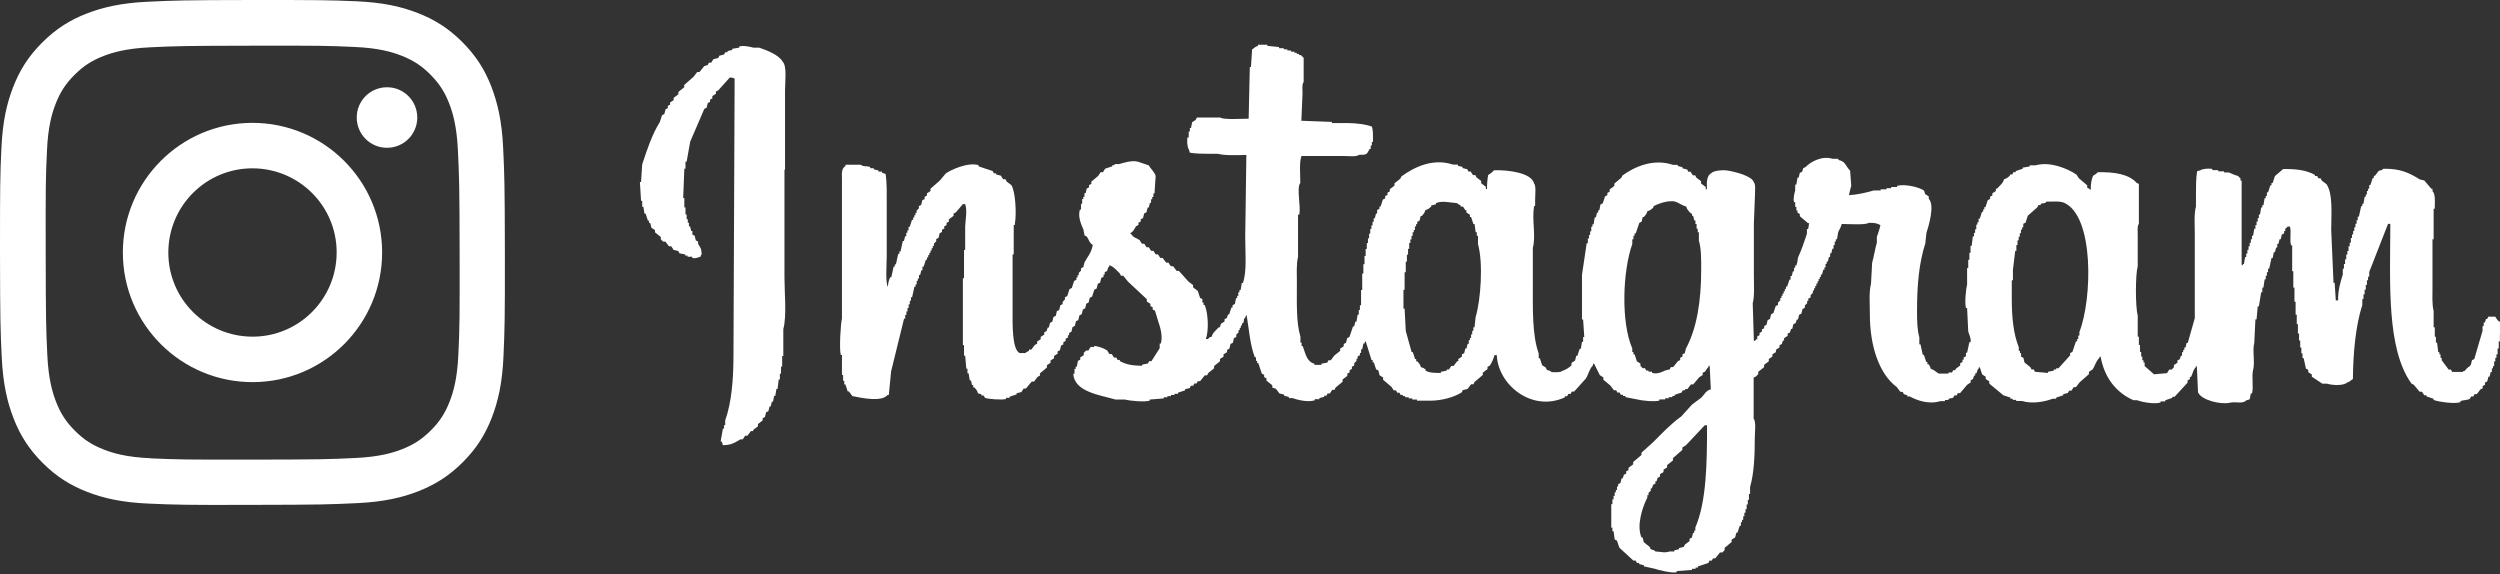 <?xml version="1.0" encoding="UTF-8"?><svg id="_レイヤー_2" xmlns="http://www.w3.org/2000/svg" width="217.73" height="50.01" viewBox="0 0 217.73 50.01"><rect x="0" y="0" width="217.73" height="50.01" fill="#333333" stroke="none"/><defs><style>.cls-1,.cls-2{fill:#fff;}.cls-2{fill-rule:evenodd;stroke-width:0px;}</style></defs><g id="_レイヤー_1-2"><path class="cls-1" d="M12.88.15c-2.34.11-3.94.49-5.33,1.03-1.45.56-2.67,1.32-3.89,2.54-1.22,1.22-1.97,2.45-2.53,3.9-.54,1.4-.91,3-1.01,5.34C.01,15.31,0,16.06,0,22.03c.01,5.97.04,6.72.15,9.07.11,2.34.49,3.94,1.03,5.33.56,1.45,1.32,2.67,2.54,3.89,1.22,1.22,2.45,1.97,3.9,2.53,1.4.54,3,.91,5.34,1.01,2.35.1,3.09.13,9.06.11,5.97-.01,6.72-.04,9.07-.15,2.34-.11,3.94-.49,5.33-1.03,1.45-.57,2.67-1.32,3.89-2.54,1.22-1.22,1.97-2.45,2.53-3.9.54-1.4.91-3,1.01-5.34.1-2.35.13-3.1.12-9.07-.01-5.97-.04-6.72-.15-9.06-.11-2.34-.49-3.94-1.03-5.34-.56-1.45-1.32-2.67-2.54-3.89-1.22-1.22-2.45-1.97-3.9-2.53-1.4-.54-3-.91-5.34-1.01C28.67.01,27.92,0,21.95,0c-5.97.01-6.72.04-9.06.15M13.14,39.91c-2.14-.09-3.31-.45-4.08-.75-1.03-.4-1.76-.87-2.53-1.64-.77-.77-1.25-1.5-1.65-2.53-.3-.78-.66-1.94-.76-4.08-.11-2.32-.13-3.01-.14-8.88-.01-5.87,0-6.57.11-8.89.09-2.14.45-3.31.75-4.08.4-1.03.87-1.76,1.64-2.53.77-.77,1.5-1.25,2.53-1.65.78-.3,1.94-.66,4.08-.76,2.32-.11,3.01-.13,8.88-.14,5.87-.01,6.57,0,8.89.11,2.14.09,3.31.45,4.08.75,1.03.4,1.76.87,2.53,1.64.77.77,1.25,1.5,1.65,2.53.3.77.66,1.94.76,4.08.11,2.32.14,3.01.15,8.88.01,5.87,0,6.57-.11,8.89-.09,2.14-.45,3.31-.75,4.09-.4,1.03-.87,1.76-1.64,2.53-.77.77-1.5,1.25-2.53,1.65-.77.3-1.94.66-4.08.76-2.32.11-3.01.13-8.89.14-5.87.01-6.56-.01-8.88-.11M31.07,10.24c0,1.46,1.19,2.64,2.64,2.63,1.46,0,2.64-1.19,2.63-2.64,0-1.46-1.19-2.64-2.64-2.63-1.46,0-2.64,1.19-2.63,2.64M10.7,22.01c.01,6.24,5.08,11.28,11.31,11.27,6.24-.01,11.28-5.08,11.27-11.31-.01-6.23-5.08-11.28-11.31-11.27-6.23.01-11.28,5.08-11.27,11.31M14.66,22c0-4.05,3.27-7.34,7.32-7.34,4.05,0,7.34,3.27,7.34,7.32,0,4.05-3.27,7.34-7.32,7.34-4.05,0-7.34-3.27-7.34-7.32"/><path class="cls-2" d="M68.37,14.8v-6.96c0-.73.18-2.07-.2-2.46-.35-.61-1.33-.98-2.05-1.23h-.51c-.21-.06-.87-.22-1.23-.1v.1c-.2.03-.41.07-.61.1v.1c-.14.03-.27.07-.41.1v.1h-.2c-.03.07-.07.14-.1.2-.14.03-.27.07-.41.1-.03.07-.07.14-.1.2-.14.03-.27.07-.41.1-.07.1-.14.2-.2.31h-.2c-.03.07-.07.14-.1.2-.1.03-.2.07-.31.1-.14.17-.27.34-.41.51h-.2c-.1.14-.2.27-.31.41-.27.24-.55.48-.82.72v.2c-.17.14-.34.27-.51.41v.2c-.14.1-.27.2-.41.31v.2c-.1.07-.2.14-.31.2v.2c-.07.03-.14.07-.2.1v.2c-.07.03-.14.07-.2.1-.03.14-.07.27-.1.41-.07.03-.14.07-.2.1-.07.2-.14.41-.2.61-.66,1.05-1.11,2.39-1.53,3.68-.03.51-.07,1.02-.1,1.53h-.1c.03.55.07,1.09.1,1.64h.1v.51h.1c.03.2.07.41.1.61h.1c.07.2.14.41.2.61h.1v.2h.1c.03.14.07.27.1.41.1.07.2.14.31.2v.2c.17.14.34.27.51.41v.2l.2.2h.2c.1.14.2.27.31.41h.2c.07.1.14.2.2.31.14.03.27.07.41.1.03.07.07.14.1.2.17.03.34.07.51.1v.1h.2v.1h.41v.1c.3.09.5-.06.72-.1.06-.2-.01-.09.1-.2-.02-.58-.12-.58-.31-.92v-.2c-.07-.03-.14-.07-.2-.1-.03-.14-.07-.27-.1-.41-.07-.03-.14-.07-.2-.1v-.31h-.1c-.03-.14-.07-.27-.1-.41h-.1v-.31h-.1v-.31h-.1v-.41h-.1v-.61h-.1v-.82h-.1c.03-.85.07-1.71.1-2.56h.1v-.61h.1c.1-.58.2-1.16.31-1.74.41-.95.82-1.91,1.23-2.86.07-.03.14-.07.2-.1.03-.14.07-.27.1-.41.07-.03.14-.07.2-.1v-.2c.07-.03.14-.07.2-.1v-.2c.1-.07.2-.14.31-.2v-.2c.07-.03.14-.07.2-.1.34-.38.68-.75,1.02-1.13.24.02.25.04.41.1-.03,8.01-.07,16.03-.1,24.04,0,2.15-.16,4.16-.72,5.73v.41h-.1v.31h-.1c-.07.38-.14.75-.2,1.13h.1c.03.1.07.2.1.31.77,0,1.07-.25,1.53-.51h.2c.07-.1.14-.2.2-.31h.2c.1-.14.2-.27.31-.41h.2v-.1c.14-.1.27-.2.41-.31v-.2c.14-.1.27-.2.41-.31v-.2c.07-.03.14-.07.2-.1.03-.14.07-.27.1-.41.07-.03.14-.07.2-.1.03-.14.07-.27.1-.41h.1c.03-.14.07-.27.1-.41h.1c.03-.17.07-.34.1-.51h.1c.03-.2.07-.41.1-.61h.1c.03-.27.07-.55.1-.82h.1v-.51h.1v-.61h.1v-.92h.1v-2.35c.31-1.12.1-3.17.1-4.5v-9.41ZM217.63,27.99c-.12-.1-.23-.27-.31-.41h-.61l-.1.2h-.1c-.03.1-.07.2-.1.31h-.1v.31h-.1v.41c-.24.82-.48,1.64-.72,2.46-.07.03-.14.07-.2.1-.03.14-.07.27-.1.41-.12.17-.38.26-.51.51-.2.06-.09-.01-.2.1h-.92c-.03-.07-.07-.14-.1-.2h-.2c-.2-.27-.41-.55-.61-.82v-.2h-.1v-.31h-.1v-.2h-.1c-.03-.27-.07-.55-.1-.82h-.1v-.51h-.1v-.82h-.1v-1.43c-.15-.54-.1-1.45-.1-2.15v-4.09h.1v-2.66h.1v-.31c.02-.49.03-.99-.2-1.23v-.2h-.1c-.2-.24-.41-.48-.61-.72-.14-.03-.27-.07-.41-.1-.86-.55-1.71-.96-3.17-.92-.18.2-.24.09-.41.2-.1.14-.2.27-.31.41h-.1v.2h-.1c-.07.2-.14.41-.2.61h-.1v.31h-.1v.2h-.1v.31h-.1v.2h-.1c-.03.2-.07.41-.1.61h-.1v.2h-.1c-.07.31-.14.61-.2.92h-.1v.31h-.1v.31h-.1v.31h-.1v.31h-.1v.31h-.1v.31h-.1v.41h-.1v.31h-.1v.41h-.1v.31h-.1v.41h-.1v.41h-.1v.41h-.1v.51c-.2.64-.43,1.39-.41,2.25h-.2c-.03-.51-.07-1.02-.1-1.53h-.1c-.07-1.53-.14-3.07-.2-4.6,0-1.4.17-3.13-.41-3.99-.14-.1-.27-.2-.41-.31-.03-.07-.07-.14-.1-.2h-.2l-.1-.2h-.2v-.1c-.74-.41-1.6-.52-2.76-.51-.24.2-.48.41-.72.61-.07.2-.14.41-.2.61h-.1v.2h-.1c-.07.2-.14.41-.2.61h-.1v.31h-.1v.2h-.1c-.03.2-.07.41-.1.61h-.1v.2h-.1c-.03.2-.07.41-.1.61h-.1v.31h-.1v.31h-.1v.31h-.1v.31h-.1c-.03.2-.07.41-.1.61h-.1v.31h-.1v.31h-.1v.31h-.1v.31h-.1v.31h-.1v.31h-.1c-.03.2-.07.41-.1.61h-.1v.1h-.1v-7.37h-.1v-.2s-.14-.09-.2-.2c-.31-.07-.58-.22-.82-.31h-.41v-.1h-.51v-.1h-.51v-.1c-.28-.08-.9-.01-1.02.1-.1.03-.2.07-.31.1-.1.58-.1,1.42-.1,2.15v.92c-.18.65-.1,1.74-.1,2.56v7.16c-.2.72-.41,1.43-.61,2.15h-.1c-.03.14-.07.27-.1.41h-.1v.2h-.1v.2h-.1v.31h-.1c-.03.1-.07.2-.1.31-.07.03-.14.07-.2.1v.2c-.1.07-.2.14-.31.2v.2l-.2.2h-.2c-.07.1-.14.2-.2.31-.38.03-.75.07-1.13.1-.27-.24-.55-.48-.82-.72v-.31h-.1v-.2h-.1v-.31h-.1v-.41h-.1v-.61h-.1v-.72h-.1v-1.84c-.21-.75-.21-3.54,0-4.3v-2.66c0-.34-.06-.84.1-1.02v-3.48c-.07-.03-.14-.07-.2-.1-.68-.75-1.91-.95-3.38-.92-.1.12-.27.23-.41.31-.14.35-.21.7-.2,1.23-.1-.07-.2-.14-.31-.2v-.2c-.24-.2-.48-.41-.72-.61-.07-.1-.14-.2-.2-.31-.72-.51-2.32-1.19-3.58-.82h-.51v.1c-.2.03-.41.07-.61.1v.1c-.2.07-.41.14-.61.2v.1h-.2c-.03.07-.07.14-.1.2h-.2v.1c-.18.15-.25.23-.51.31-.1.37-.39.56-.61.82h-.1v.2c-.1.07-.2.14-.31.2v.2c-.07.03-.14.07-.2.1v.2c-.07.03-.14.07-.2.1-.07.2-.14.41-.2.61h-.1v.2h-.1v.2h-.1c-.07.2-.14.41-.2.61h-.1v.31h-.1v.2h-.1v.41h-.1v.31h-.1v.31h-.1c-.03.27-.07.55-.1.82h-.1v.61h-.1v.61h-.1v.72h-.1v1.43c-.09.33-.23,1.57-.1,2.05h.1c.03.68.07,1.36.1,2.05.05.17.28.65.2.92h-.1c-.07.31-.14.61-.2.92h-.1v.31c-.07.03-.14.07-.2.1v.2h-.1v.2c-.07.03-.14.07-.2.1v.2c-.14.1-.27.2-.41.31v.1h-.2l-.1.2h-.31v.1h-.82c-.23-.08-.39-.33-.72-.41-.06-.23-.09-.25-.2-.41h-.1v-.2h-.1c-.07-.2-.14-.41-.2-.61h-.1c-.07-.31-.14-.61-.2-.92h-.1v-.61c-.19-.66-.2-1.44-.2-2.35,0-2.26.18-4.14.72-5.83.03-.31.07-.61.1-.92.18-.55.75-2.41.2-2.97v-.2c-.1-.07-.2-.14-.31-.2-.03-.1-.07-.2-.1-.31-.32-.25-1.62-.62-2.35-.41v.1h-.51v.1h-.41v.1h-.51v.1h-.61c-.6.18-1.43.37-2.15.41.04-.22.15-.64.2-.82-.03-.44-.07-.89-.1-1.33-.4-.35-.34-.78-1.02-.92v-.1h-.51c-.9-.28-1.88.23-2.35.72-.07.03-.14.07-.2.1-.03.1-.07.2-.1.31-.07.03-.14.07-.2.1-.03.14-.07.27-.1.41h-.1c-.03.2-.07.41-.1.61h-.1v.51c-.05.17-.2.7-.1,1.02h.1v.41h.1v.31h.1v.2c.07.03.14.07.2.1v.2c.24.2.48.41.72.61h.1c-.06.17-.03.29-.1.51h-.1v.41c-.21.62-.45,1.37-.72,1.94-.13.28-.07.52-.2.82h-.1v.2h-.1v.31h-.1c-.03.14-.07.27-.1.41h-.1v.31h-.1c-.07.2-.14.41-.2.61h-.1v.2h-.1v.2h-.1v.2h-.1v.2h-.1v.2h-.1v.2l-.2.2v.2c-.07.03-.14.07-.2.1-.07.2-.14.41-.2.61-.07.03-.14.07-.2.1-.03.14-.07.27-.1.41-.07.03-.14.07-.2.1-.03.14-.07.27-.1.41-.07.03-.14.07-.2.1v.2c-.07.03-.14.07-.2.1v.2c-.07.03-.14.07-.2.1v.2c-.07.03-.14.07-.2.1v.2c-.04.07-.14.07-.2.2h-.1c-.03-1.09-.07-2.18-.1-3.27.17-.62.1-1.66.1-2.46v-4.5c.03-.85.07-1.71.1-2.56,0-.34.06-.84-.1-1.02-.15-.55-1.61-.91-2.25-1.02-.47-.08-1.24,0-1.43.2-.43.25-.43.72-.41,1.43h-.1v-.2c-.14-.1-.27-.2-.41-.31v-.2c-.14-.1-.27-.2-.41-.31-.03-.07-.07-.14-.1-.2h-.2c-.07-.1-.14-.2-.2-.31h-.2c-.03-.07-.07-.14-.1-.2-.14-.03-.27-.07-.41-.1v-.1c-.14-.03-.27-.07-.41-.1v-.1h-.41c-1.72-.58-3.36.17-4.4.92-.03.07-.07.14-.1.2-.2.17-.41.34-.61.51v.2c-.14.1-.27.2-.41.31v.2c-.07.03-.14.07-.2.1v.2c-.07.03-.14.07-.2.1-.07.2-.14.41-.2.61-.07.03-.14.07-.2.1-.03.17-.07.34-.1.51h-.1v.2h-.1c-.03.14-.07.27-.1.41h-.1c-.03.2-.07.41-.1.61h-.1v.2h-.1v.41h-.1v.31h-.1v.31h-.1v.41h-.1c-.14.92-.27,1.84-.41,2.76v3.89h.1c.03.51.07,1.02.1,1.53h-.1v.41h-.1c-.03.2-.07.41-.1.61h-.1c-.07.2-.14.41-.2.61h-.1c-.03.14-.07.27-.1.41-.1.07-.2.14-.31.2v.2c-.13.18-.56.44-.82.51-.16.15-.6.11-.92.1-.18-.2-.24-.09-.41-.2-.03-.07-.07-.14-.1-.2-.1-.07-.2-.14-.31-.2-.07-.2-.14-.41-.2-.61h-.1v-.41c-.58-1.63-.51-3.93-.51-6.14v-3.07c.28-1-.09-2.43.1-3.58.02-.14.06.04.1-.1v-.51c0-.42.1-1.2-.1-1.43-.23-.9-2.21-1.17-3.48-1.13-.1.13-.36.33-.51.41-.06.34-.11.76-.1,1.23h-.1v-.2c-.14-.1-.27-.2-.41-.31v-.2c-.14-.1-.27-.2-.41-.31l-.1-.2h-.2c-.07-.1-.14-.2-.2-.31h-.2c-.03-.07-.07-.14-.1-.2-.14-.03-.27-.07-.41-.1v-.1c-.14-.03-.27-.07-.41-.1v-.1h-.41c-1.8-.6-3.43.25-4.5,1.02-.03.07-.07.14-.1.2-.17.14-.34.27-.51.41v.2c-.14.1-.27.2-.41.31v.2c-.07.03-.14.07-.2.1v.2c-.07.03-.14.07-.2.1v.2c-.07.03-.14.07-.2.1-.07.2-.14.41-.2.61h-.1v.2c-.07.03-.14.07-.2.1v.31h-.1c-.03.14-.07.27-.1.41h-.1v.31h-.1v.31h-.1v.31h-.1v.41h-.1v.41h-.1v.41h-.1v.51h-.1v.61h-.1v.72h-.1v.82h-.1v1.43h-.1v1.33h-.1v.41h-.1v.41h-.1c-.03.2-.07.41-.1.61h-.1c-.03.14-.07.27-.1.41h-.1c-.1.31-.2.61-.31.92-.07.03-.14.07-.2.1-.03.14-.07.27-.1.41-.07.03-.14.07-.2.1v.2c-.1.07-.2.14-.31.2v.2c-.17.14-.34.27-.51.41-.1.14-.2.27-.31.41h-.2c-.03.07-.07.14-.1.2-.17.03-.34.07-.51.1v.1h-.61v-.1c-.7-.19-.77-.89-1.02-1.53h-.1v-.31h-.1v-.51c-.38-1.25-.31-2.98-.31-4.6,0-.76-.06-1.76.1-2.35v-3.68h.1c.18-.66-.26-2.36.1-2.76,0-.74-.11-1.79.1-2.35h3.68c.4,0,1.11.09,1.33-.1.72,0,.67-.05.92-.51h.1v-.31h.1v-.31h.1c0-.47.02-1.01-.1-1.33-.5-.2-1.36-.3-2.05-.31h-1.43v-.1c-.89-.03-1.77-.07-2.66-.1.03-.78.07-1.57.1-2.35,0-.34-.06-.84.1-1.02v-2.15h-.1v-.1h-.1v-.1h-.2v-.1h-.2v-.1h-.2v-.1h-.31v-.1h-.31v-.1h-.31v-.1h-.41v-.1c-.34-.03-.68-.07-1.02-.1v-.1h-.82v.1c-.29.08-.29.18-.51.31-.03.51-.07,1.02-.1,1.53h-.1c-.03,1.5-.07,3-.1,4.5-.5,0-2.22.11-2.46-.1h-2.05c-.03.07-.07.14-.1.2-.1.07-.2.14-.31.2-.03.17-.07.34-.1.51h-.1v.31h-.1v.51h-.1c-.08.28-.01.9.1,1.02.03.1.07.2.1.31.44.08,1.06.1,1.64.1h.82c.62.17,1.67.11,2.46.1-.03,2.39-.07,4.77-.1,7.16,0,1.33.16,2.96-.2,3.99h-.1c-.03.2-.07.41-.1.61h-.1v.2h-.1v.31h-.1v.2h-.1c-.03.17-.07.34-.1.51-.07.03-.14.07-.2.1v.2h-.1c-.07.2-.14.41-.2.61h-.1c-.03.1-.07.2-.1.31-.07.03-.14.07-.2.1v.2c-.1.07-.2.14-.31.2-.03.1-.07.2-.1.31h-.1c-.22.26-.52.45-.61.82-.24.07-.19.03-.31.2h-.2c.27-.72.21-2.24-.1-2.97h-.1v-.2h-.1v-.31c-.07-.03-.14-.07-.2-.1-.07-.2-.14-.41-.2-.61-.14-.1-.27-.2-.41-.31v-.2c-.14-.1-.27-.2-.41-.31-.27-.31-.55-.61-.82-.92h-.2c-.1-.14-.2-.27-.31-.41h-.2c-.07-.1-.14-.2-.2-.31h-.2c-.1-.14-.2-.27-.31-.41h-.2c-.07-.1-.14-.2-.2-.31h-.2c-.07-.1-.14-.2-.2-.31h-.2c-.07-.1-.14-.2-.2-.31h-.2c-.07-.1-.14-.2-.2-.31h-.2c-.07-.1-.14-.2-.2-.31-.3-.21-.53-.2-.72-.51-.12-.09-.02.01-.1-.1.33-.19.31-.32.51-.61.07-.03.14-.07.2-.1v-.2c.07-.03.14-.07.2-.1v-.2c.07-.03.14-.07.2-.1.03-.14.07-.27.1-.41.07-.03.14-.07.2-.1.03-.14.07-.27.1-.41h.1c.03-.14.07-.27.1-.41h.1v-.31h.1v-.2h.1v-.31h.1c.03-.51.07-1.02.1-1.53-.11-.35-.43-.62-.61-.92-.31-.1-.61-.2-.92-.31-.52-.16-1.33.11-1.64.2h-.41v.1h-.2v.1c-.2.07-.41.14-.61.2-.07.1-.14.2-.2.31h-.2c-.07.1-.14.2-.2.31-.2.17-.41.34-.61.51v.2c-.07.03-.14.07-.2.1v.2c-.07.03-.14.07-.2.1-.03.14-.07.27-.1.41h-.1v.31h-.1v.2h-.1v.41h-.1v.51h-.1c-.2.67.16,1.37.31,1.74.03.17.07.34.1.51.07.03.14.07.2.1.2.3.2.53.51.72-.08.63-.47,1.07-.72,1.53-.03.14-.07.27-.1.41-.07.03-.14.07-.2.1v.2l-.2.2v.2h-.1v.2h-.1v.2c-.07.03-.14.07-.2.1-.07.2-.14.41-.2.61-.07.03-.14.07-.2.1-.07.2-.14.41-.2.61-.07.03-.14.07-.2.1v.2l-.2.2v.2c-.07.03-.14.07-.2.1-.03.14-.07.27-.1.41-.07.03-.14.07-.2.1-.03.14-.07.27-.1.41-.07.03-.14.07-.2.1-.03.14-.07.27-.1.41-.07.03-.14.07-.2.1-.03.14-.07.27-.1.41h-.1c-.03.1-.07.2-.1.31-.07.03-.14.07-.2.1v.2c-.1.07-.2.14-.31.2v.2c-.1.07-.2.14-.31.2v.2c-.07.03-.14.07-.2.1-.1.14-.2.27-.31.41h-.2v.1c-.13.1-.2.07-.31.2h-.51c-.67-.33-.61-2.56-.61-3.68v-4.91h.1v-2.56h.1v-.1c.16-.96.04-2.86-.31-3.38-.14-.1-.27-.2-.41-.31l-.1-.2h-.2c-.07-.1-.14-.2-.2-.31-.14-.03-.27-.07-.41-.1v-.1h-.2c-.03-.07-.07-.14-.1-.2-.41-.14-.82-.27-1.23-.41v-.1c-.92-.3-2.46.43-2.86.72-.17.2-.34.41-.51.61-.27.24-.55.48-.82.72v.2c-.1.07-.2.14-.31.2v.2c-.07.03-.14.07-.2.1v.2c-.07.03-.14.07-.2.1-.03.14-.07.27-.1.41-.07.03-.14.07-.2.1v.2l-.2.2v.2h-.1v.2h-.1v.2h-.1v.2h-.1c-.07.2-.14.41-.2.61h-.1v.31h-.1v.2h-.1v.31h-.1c-.03.14-.07.27-.1.41h-.1c-.07.31-.14.61-.2.92h-.1v.2h-.1c-.07.31-.14.61-.2.92h-.1v.2h-.1c-.07.31-.14.61-.2.92h-.1c-.12.26-.18.5-.2.82-.23-.26-.1-2.12-.1-2.66v-4.3c0-.95.03-2.07-.1-2.86-.1-.03-.2-.07-.31-.1v-.1h-.31v-.1c-.14-.03-.27-.07-.41-.1v-.1h-.31v-.1c-.33-.12-.59,0-.82-.2h-1.33v.1c-.38.29-.31.59-.31,1.23v12.07c-.11.39-.25,2.65-.1,3.17h.1v1.74h.1v.51h.1v.31h.1c.07.2.14.41.2.61h.1c.1.14.2.27.31.41.8.16,2.53.54,3.07-.1h.1c.07-.68.14-1.36.2-2.05.38-1.53.75-3.07,1.13-4.6h.1v-.31h.1v-.31h.1v-.31h.1v-.31h.1v-.31h.1v-.31h.1c.07-.31.14-.61.2-.92h.1v-.2h.1v-.31h.1v-.2h.1v-.31h.1c.03-.14.07-.27.1-.41h.1v-.31h.1c.07-.2.14-.41.2-.61h.1v-.2h.1v-.2h.1v-.2h.1v-.2h.1v-.2h.1v-.2h.1v-.2l.2-.2v-.2c.07-.03.14-.07.2-.1.03-.14.07-.27.1-.41.07-.03.14-.07.2-.1v-.2c.07-.03.14-.07.2-.1v-.2c.07-.03.14-.07.2-.1v-.2c.07-.03.14-.07.2-.1v-.2c.14-.1.27-.2.41-.31v-.2c.07-.03.14-.07.2-.1.2-.24.41-.48.61-.72h.2c.2.55.02,1.39,0,1.94v2.05h-.1v2.46h-.1v5.83h.1v.92h.1c.03.38.07.75.1,1.13h.1v.41h.1c.03.2.07.41.1.61h.1c.03.14.07.27.1.41h.1v.2h.1c.15.18.24.24.31.51.1.03.2.07.31.1v.1h.2c.03.07.07.14.1.2.18.1,1.51.21,1.84.1v-.1h.31v-.1c.2-.07.41-.14.61-.2v-.1c.14-.03.27-.07.41-.1.07-.1.14-.2.2-.31h.2c.17-.2.34-.41.51-.61h.2c.1-.14.2-.27.31-.41.07-.03.14-.07.2-.1v-.2l.61-.51v-.2c.1-.07.2-.14.31-.2v-.2c.1-.07.2-.14.31-.2v-.2c.1-.07.2-.14.31-.2v-.2c.07-.03.14-.07.2-.1.03-.14.07-.27.1-.41.07-.03.14-.07.2-.1v-.2c.07-.03.14-.07.2-.1v-.2c.07-.03.14-.07.2-.1v-.2h.1v-.2c.07-.03.14-.07.2-.1.03-.14.07-.27.1-.41.07-.03.14-.07.2-.1.03-.14.07-.27.1-.41.07-.03.14-.07.2-.1.03-.14.07-.27.1-.41.07-.03.14-.07.2-.1.03-.14.07-.27.1-.41.07-.03.14-.07.2-.1.03-.14.07-.27.1-.41.07-.03.14-.07.2-.1.03-.14.07-.27.1-.41.07-.03.14-.07.2-.1.07-.2.14-.41.2-.61.07-.03.14-.07.2-.1.03-.14.07-.27.1-.41.07-.03.14-.07.2-.1.03-.14.07-.27.1-.41.07-.03.14-.07.2-.1v-.2h.1v-.2c.07-.03.14-.07.2-.1.12-.19,0-.23.2-.41v-.1c.35.09.68.49.92.72.03.07.07.14.1.2h.2c.14.17.27.34.41.51.55.51,1.09,1.02,1.64,1.53v.2c.1.07.2.14.31.2v.2c.07.03.14.07.2.1v.2c.07.03.14.07.2.1.1.34.2.68.31,1.02.13.35.39,1.23.2,1.84h-.1v.41c-.24.38-.48.75-.72,1.13h-.2c-.03.07-.07.14-.1.2-.17.03-.34.07-.51.1v.1c-.83-.01-1.4-.11-1.94-.41v-.1h-.2c-.03-.07-.07-.14-.1-.2h-.2c-.07-.1-.14-.2-.2-.31h-.2c-.07-.1-.14-.2-.2-.31-.3-.21-.71-.34-1.13-.41v.1h-.31c-.07.1-.14.2-.2.31h-.2l-.2.2v.2c-.1.07-.2.14-.31.2v.2c-.07.03-.14.07-.2.1-.03.17-.07.34-.1.51h-.1v.2h-.1v.41h-.1c.07,1.59,2.35,1.86,3.68,2.25h.82c.34.1,1.66.24,2.15.1v-.1c.41-.03.82-.07,1.23-.1v-.1h.31v-.1h.31v-.1h.31v-.1h.31v-.1c.2-.07.41-.14.61-.2v-.1c.14-.03.27-.07.41-.1.03-.07.07-.14.1-.2h.2l.1-.2h.2l.1-.2h.2c.14-.17.27-.34.41-.51h.2c.03-.07.07-.14.1-.2.17-.14.34-.27.51-.41v-.2c.17-.14.34-.27.51-.41v-.2c.1-.07.2-.14.31-.2v-.2c.1-.07.2-.14.31-.2v-.2c.07-.03.14-.07.2-.1.03-.14.07-.27.1-.41.07-.03.14-.07.2-.1.03-.14.07-.27.1-.41.07-.03.14-.07.2-.1v-.2l.2-.2v-.2h.1v-.2h.1v-.2h.1v-.2h.1c.13-.28-.03-.3.2-.51.06-.2-.01-.09.1-.2.21,1.23.3,2.62.72,3.68h.1v.31h.1v.2h.1c.1.31.2.61.31.92.07.03.14.07.2.1v.2c.07.03.14.07.2.1v.2c.17.14.34.27.51.41v.2c.1.03.2.07.31.1.1.14.2.27.31.41.14.03.27.07.41.1v.1c.14.03.27.07.41.1v.1h.31c.37.14,1.31.39,1.94.2v-.1h.41v-.1c.14-.03.27-.07.41-.1v-.1h.2c.03-.07.07-.14.1-.2h.2c.07-.1.14-.2.2-.31h.2l.1-.2c.2-.17.41-.34.61-.51v-.2c.14-.1.27-.2.41-.31v-.2c.07-.03.14-.07.2-.1v-.2c.07-.03.14-.07.2-.1v-.2c.07-.03.14-.07.2-.1v-.2l.2-.2v-.2h.1v-.2c.07-.03.14-.07.2-.1v-.2h.1v-.31h.1c.03-.17.07-.34.1-.51h.1c.06-.2-.01-.09.1-.2.17.55.34,1.09.51,1.64h.1v.2h.1c.07.2.14.41.2.61.07.03.14.07.2.1.03.14.07.27.1.41.1.07.2.14.31.2v.2c.24.2.48.41.72.61.07.1.14.2.2.31h.2l.1.2h.2c.03.07.07.14.1.2h.2v.1h.2v.1h.31v.1h.31v.1h.41v.1h1.13c1.05,0,2.11-.31,2.76-.72.03-.07.07-.14.1-.2.14-.03.27-.07.41-.1.1-.14.2-.27.31-.41h.2l.1-.2c.24-.2.48-.41.72-.61v-.2c.14-.1.27-.2.41-.31v-.2c.07-.03.14-.07.2-.1.16-.24.34-.61.41-.92h.2c.1,2.57,3.04,5,5.93,3.68v-.1h.2c.03-.07.07-.14.1-.2h.2c.03-.07.07-.14.1-.2h.2c.34-.38.68-.75,1.02-1.13.23-.35.31-.85.61-1.13.06-.2-.01-.09.1-.2.17.34.34.68.51,1.02.1.07.2.14.31.2v.2c.2.17.41.34.61.51.1.14.2.27.31.41h.2c.03.07.07.14.1.2h.2c.03.07.07.14.1.2h.2v.1h.2v.1c.34.07.68.14,1.02.2.29.09,1.5.23,1.94.1v-.1h.51v-.1h.31v-.1h.31v-.1h.2v-.1c.2-.07.41-.14.61-.2.03-.07.07-.14.1-.2h.2v-.1h.2c.1-.14.2-.27.31-.41h.2c.17-.2.34-.41.51-.61.1-.07.2-.14.31-.2v-.2c.07-.03.14-.07.2-.1.12-.13.17-.3.31-.41v-.1h.1c.03.68.07,1.36.1,2.05-.43.11-.55.45-.82.72-.27.2-.55.41-.82.61-.31.34-.61.68-.92,1.02-.92.66-1.67,1.46-2.46,2.25-.34.31-.68.61-1.02.92v.2c-.24.2-.48.41-.72.61v.2c-.14.1-.27.2-.41.31v.2c-.07.03-.14.07-.2.1v.2c-.07.03-.14.07-.2.1-.03.1-.07.2-.1.31h-.1c-.03.14-.07.27-.1.41-.07.03-.14.07-.2.1v.2h-.1v.31h-.1v.2h-.1v.31h-.1v.31h-.1v.41h-.1v2.05h.1v.31h.1c.03.24.07.48.1.72.07.03.14.07.2.1.07.2.14.41.2.61.41.38.82.75,1.23,1.13h.2c.03.07.07.14.1.2h.2v.1c.14.03.27.07.41.1v.1c.31.07.61.14.92.2.28.1,1.52.42,1.94.31v-.1c.44-.03.89-.07,1.33-.1v-.1h.31v-.1h.2v-.1l.92-.31c.03-.07.07-.14.1-.2h.2l.1-.2h.2c.14-.17.27-.34.41-.51h.2l.2-.2v-.2c.2-.17.41-.34.61-.51v-.2c.1-.07.2-.14.31-.2.03-.14.07-.27.1-.41h.1c.07-.2.14-.41.2-.61h.1v-.31h.1v-.2h.1v-.31h.1v-.31h.1v-.31h.1v-.41h.1v-.41h.1v-.51h.1v-.61c.35-1.18.41-2.8.41-4.3,0-.45.13-1.38-.1-1.64v-3.58c.07-.03.14-.07.2-.1.02-.03.2-.2.2-.2v-.2c.17-.14.34-.27.51-.41v-.2c.14-.1.27-.2.41-.31v-.2c.1-.07.2-.14.31-.2v-.2c.1-.07.2-.14.31-.2v-.2c.1-.07.2-.14.31-.2v-.2c.07-.03.14-.07.2-.1.03-.1.07-.2.1-.31h.1v-.2c.1-.07.2-.14.31-.2v-.2c.07-.03.14-.07.2-.1.03-.1.07-.2.1-.31h.1c.03-.14.07-.27.1-.41.07-.03.14-.07.2-.1.03-.1.07-.2.1-.31h.1c.03-.14.07-.27.1-.41.07-.03.14-.07.2-.1.03-.14.07-.27.1-.41.07-.03.14-.07.2-.1v-.2l.2-.2v-.2h.1v-.2c.07-.03.14-.07.2-.1v-.2l.2-.2v-.2h.1v-.2h.1v-.2h.1v-.2h.1v-.2h.1v-.2h.1v-.2h.1v-.2h.1c.03-.14.07-.27.1-.41h.1v-.2h.1v-.31h.1v-.2h.1c.03-.14.07-.27.1-.41h.1v-.31h.1c.03-.14.07-.27.1-.41h.1v-.31h.1v-.31h.1v-.2h.1c.03-.2.07-.41.1-.61.09-.23.25-.43.31-.72.49,0,2.12.11,2.35-.1.58,0,.68.03,1.02.2-.07.35-.21.74-.31,1.02v.51c-.15.49-.26,1.24-.41,1.74-.03.61-.07,1.23-.1,1.84-.19.68-.1,1.81-.1,2.66,0,2.73.79,5.18,2.35,6.34.1.14.2.27.31.41h.2c.03.07.07.14.1.2.1.03.2.07.31.1v.1h.2c.64.35,1.68.72,2.66.41h.41v-.1h.31v-.1c.14-.03.27-.07.41-.1.03-.07.07-.14.1-.2h.2c.03-.07.07-.14.1-.2h.2c.2-.24.41-.48.61-.72.1-.07.2-.14.31-.2v-.2c.07-.03.14-.07.2-.1.03-.1.07-.2.1-.31h.1v-.2h.1c.12-.21,0-.23.2-.41v-.1h.1c.07.2.14.41.2.61.1.07.2.14.31.2v.2c.1.07.2.14.31.2v.2c.41.34.82.68,1.23,1.02.2.07.41.14.61.2v.1h.2v.1h.31v.1h.51c.89.27,1.99.06,2.66-.2h.31v-.1c.2-.07.41-.14.61-.2v-.1c.14-.03.27-.07.41-.1l.1-.2h.2c.07-.1.14-.2.2-.31h.2c.1-.14.2-.27.31-.41.27-.24.55-.48.82-.72v-.2c.1-.07.2-.14.31-.2.24-.34.3-.76.61-1.02v-.1h.1c.33,1.84,1.36,3.13,2.86,3.79h.31c.34.13,1.44.38,2.05.2v-.1h.41v-.1c.2-.07.41-.14.61-.2v-.1h.2l1.13-1.23v-.2c.07-.03.14-.07.2-.1v-.2h.1c.17-.3.16-.6.41-.82v-.1h.1c.03.75.07,1.5.1,2.25.27.69,1.96,1.1,2.76.92.56-.13,1.11.13,1.43-.2.1-.03.2-.07.31-.1.03-.17.07-.34.1-.51h.1c.16-.51-.05-1.53.1-2.05.18-.64-.08-1.72.1-2.35.03-.68.07-1.36.1-2.05h.1c.03-.38.07-.75.1-1.13h.1c.07-.41.14-.82.2-1.23h.1v-.41h.1c.03-.24.07-.48.1-.72h.1v-.31h.1v-.31h.1v-.31h.1c.07-.31.14-.61.2-.92h.1c.03-.17.07-.34.1-.51h.1c.03-.14.07-.27.1-.41h.1v-.31h.1c.03-.14.07-.27.1-.41h.1c.03-.14.07-.27.1-.41.07-.03.14-.07.2-.1v-.2h.1v-.2c.04-.06.14-.08.2-.2h.2c.15.41-.04,1.11.1,1.64h.1v2.25h.1v1.43h.1v1.23h.1v1.13h.1v.82h.1v.82h.1v.61h.1v.61h.1v.51h.1v.41h.1c.07.31.14.61.2.92.07.03.14.07.2.1v.2c.1.07.2.14.31.2v.2c.31.2.61.41.92.61h.41c.44.14,1.42.2,1.74-.1.29-.08.29-.18.51-.31.02-2.3.24-4.66.82-6.45v-.51h.1v-.41h.1v-.41h.1v-.41h.1v-.41h.1v-.31h.1v-.41c.55-1.4,1.09-2.8,1.64-4.19h.2c-.02,5.22-.34,10.88,1.84,13.91.07.03.14.07.2.1l.51.61h.2c.07.1.14.2.2.31h.2v.1c.2.07.41.14.61.2v.1c.33.15,1.8.38,2.35.2v-.1c.28-.1.59-.06.82-.2l.1-.2h.2c.03-.07.07-.14.1-.2h.2c.1-.14.2-.27.31-.41.07-.03.14-.07.2-.1v-.2c.07-.03.14-.07.2-.1v-.2c.07-.03.14-.07.2-.1.03-.14.07-.27.1-.41h.1c.03-.14.07-.27.1-.41h.1v-.31h.1v-.2h.1v-.41h.1v-.31h.1v-.31h.1v-.51h.1v-.61h.1v-.61h.1c-.03-.38-.07-.75-.1-1.13ZM128.52,27.58c-.03.31-.07.61-.1.92h-.1v.31h-.1v.31h-.1v.31h-.1v.2h-.1v.31h-.1c-.03.14-.07.27-.1.41h-.1c-.03.14-.07.27-.1.41-.07.03-.14.07-.2.1v.2c-.1.07-.2.14-.31.2v.2h-.1c-.1.14-.2.27-.31.41h-.2c-.07.1-.14.2-.2.31h-.2v.1c-.17.03-.34.07-.51.1v.1c-.51,0-1.02,0-1.33-.2v-.1c-.16-.12-.18-.14-.41-.2-.07-.27-.16-.33-.31-.51h-.1v-.2h-.1c-.07-.2-.14-.41-.2-.61h-.1c-.17-.61-.34-1.23-.51-1.84-.03-.65-.07-1.3-.1-1.94h-.1v-1.64h.1v-1.53h.1v-.92h.1v-.61h.1v-.51h.1v-.51h.1v-.31h.1v-.31h.1v-.31h.1v-.2h.1v-.31h.1v-.2h.1v-.2c.07-.03.14-.07.2-.1.03-.14.07-.27.1-.41h.1c.15-.18.23-.24.31-.51.27-.08.33-.16.51-.31v-.1c.14-.03.27-.07.41-.1v-.1c.54-.24,1.28-.03,1.84,0,.11.13.18.11.31.2v.1h.2c.07.1.14.2.2.31h.1v.2c.1.07.2.14.31.2v.2h.1c.07.2.14.41.2.61h.1c.03.24.07.48.1.72h.1v.31h.1v.72c.47,1.65.24,4.88-.2,6.34ZM146.83,30.35c-.03.14-.07.27-.1.41-.07.03-.14.07-.2.1v.2c-.07.03-.14.07-.2.1v.2c-.07.03-.14.07-.2.1-.14.17-.27.34-.41.51h-.2c-.03.07-.07.14-.1.2-.14.03-.27.07-.41.1-.22.11-.68.35-1.13.2v-.1h-.31v-.1h-.2c-.03-.07-.07-.14-.1-.2h-.2l-.2-.2v-.2c-.1-.07-.2-.14-.31-.2-.07-.2-.14-.41-.2-.61h-.1v-.2h-.1v-.31c-1-2.3-.84-6.73,0-9.1v-.41h.1v-.31h.1v-.2h.1c.1-.31.2-.61.31-.92.07-.03.14-.07.2-.1.03-.14.07-.27.1-.41h.1c.15-.18.23-.24.31-.51.27-.07.33-.16.51-.31v-.1c.28-.19,1.35-.6,1.94-.41.31.1.56.33.92.41.08.3.24.4.41.61h.1v.2h.1c.03.14.07.27.1.41h.1v.31h.1v.41h.1v.31h.1v.72c.21.72.2,1.59.2,2.56,0,2.72-.38,5.08-1.33,6.85ZM147.65,45.9v.31h-.1v.2h-.1c-.03.14-.07.27-.1.41-.07.03-.14.07-.2.1v.2c-.14.1-.27.2-.41.31-.03.07-.07.14-.1.2-.14.03-.27.07-.41.1v.1c-.14.03-.27.07-.41.1v.1h-.41c-.46.15-.72.02-1.23,0-.18-.2-.24-.09-.41-.2-.03-.07-.07-.14-.1-.2-.17-.14-.34-.27-.51-.41-.03-.14-.07-.27-.1-.41h-.1c-.46-1.06.11-2.7.51-3.48v-.2h.1v-.2l.2-.2v-.2h.1c.03-.1.07-.2.1-.31.07-.03.14-.07.2-.1v-.2h.1c.03-.1.07-.2.1-.31.07-.03.14-.07.2-.1v-.2c.1-.07.2-.14.31-.2v-.2c.1-.07.2-.14.31-.2v-.2c.17-.14.34-.27.51-.41v-.2c.27-.24.55-.48.82-.72v-.2c.1-.07.2-.14.31-.2.55-.58,1.09-1.16,1.64-1.74h.2c0,3.22-.04,6.65-1.02,8.9ZM181.1,28.91v.31h-.1v.31h-.1v.2h-.1c-.1.31-.2.61-.31.92-.07.03-.14.07-.2.1v.2c-.34.38-.68.75-1.02,1.13h-.2v.1h-.2v.1c-.17.03-.34.07-.51.1v.1c-.38-.03-.75-.07-1.13-.1-.03-.07-.07-.14-.1-.2h-.2c-.03-.07-.07-.14-.1-.2-.17-.14-.34-.27-.51-.41-.03-.14-.07-.27-.1-.41-.07-.03-.14-.07-.2-.1v-.31h-.1v-.2h-.1v-.31c-.46-1.14-.61-2.58-.61-4.19v-1.64h.1v-.92c.07-.55.14-1.09.2-1.64h.1v-.51h.1v-.41h.1v-.31h.1v-.31h.1v-.31h.1v-.2h.1v-.31c.07-.03.14-.07.2-.1.07-.2.14-.41.2-.61.27-.24.55-.48.82-.72.03-.07.07-.14.1-.2h.2v-.1c.28-.13.3.03.51-.2.5,0,1.18-.06,1.53.1,2.63,1.17,2.45,8.38,1.33,11.25Z"/></g></svg>